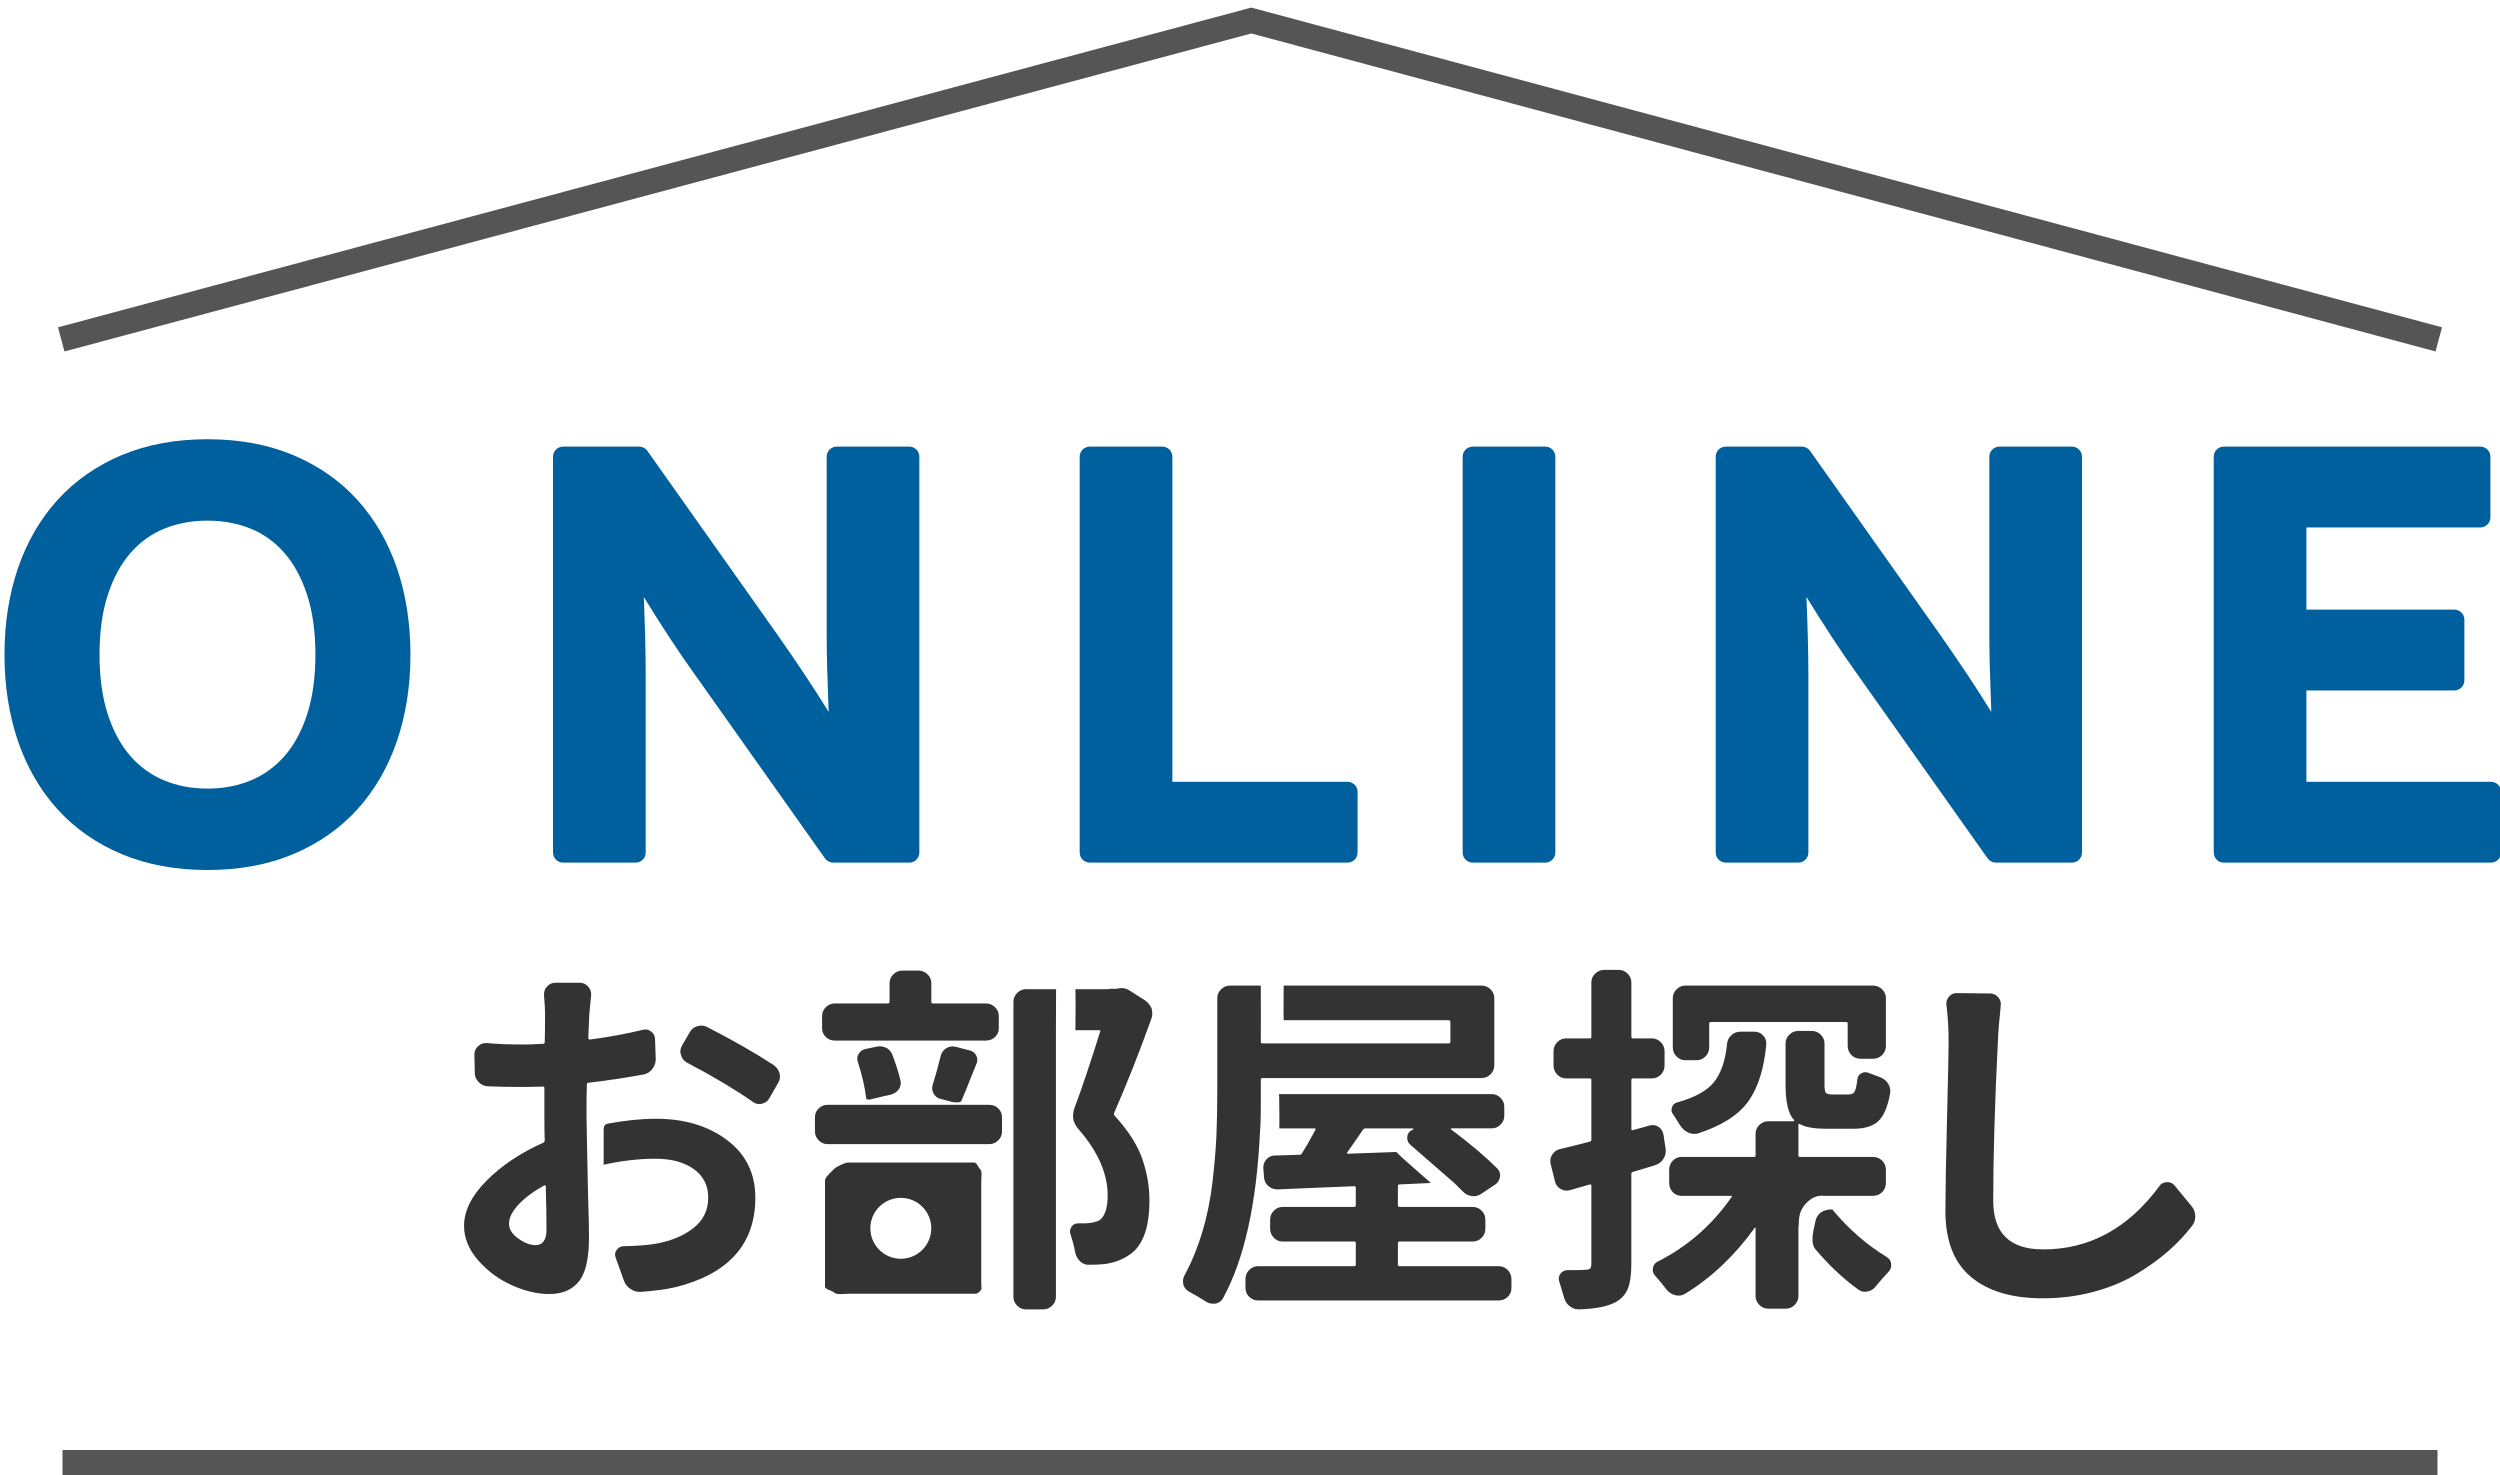 <?xml version="1.0" encoding="utf-8"?>
<!-- Generator: Adobe Illustrator 16.0.0, SVG Export Plug-In . SVG Version: 6.00 Build 0)  -->
<!DOCTYPE svg PUBLIC "-//W3C//DTD SVG 1.1//EN" "http://www.w3.org/Graphics/SVG/1.1/DTD/svg11.dtd">
<svg version="1.1" id="レイヤー_1" xmlns="http://www.w3.org/2000/svg" xmlns:xlink="http://www.w3.org/1999/xlink" x="0px"
	 y="0px" width="400px" height="236px" viewBox="0 0 400 236" enable-background="new 0 0 400 236" xml:space="preserve">
<g>
	<g>
		<path fill="#00609E" d="M33.193,139.203c-5.084,0-9.698-0.854-13.713-2.539c-4.037-1.694-7.494-4.109-10.273-7.173
			c-2.772-3.054-4.906-6.737-6.344-10.953c-1.424-4.174-2.146-8.815-2.146-13.799s0.722-9.626,2.146-13.8
			c1.438-4.212,3.571-7.897,6.344-10.952c2.781-3.065,6.238-5.478,10.273-7.173c4.016-1.685,8.629-2.539,13.713-2.539
			c5.084,0,9.698,0.854,13.713,2.539c4.036,1.695,7.492,4.107,10.274,7.173c2.773,3.057,4.907,6.741,6.344,10.952
			c1.424,4.174,2.146,8.816,2.146,13.8s-0.722,9.625-2.146,13.799c-1.437,4.213-3.571,7.899-6.344,10.953
			c-2.781,3.065-6.238,5.479-10.274,7.173C42.891,138.35,38.277,139.203,33.193,139.203z M33.193,83.304
			c-2.521,0-4.862,0.438-6.958,1.298c-2.057,0.846-3.86,2.147-5.359,3.875c-1.522,1.75-2.738,3.992-3.613,6.66
			c-0.889,2.711-1.339,5.942-1.339,9.603s0.45,6.892,1.339,9.603c0.875,2.666,2.089,4.899,3.608,6.633
			c1.5,1.714,3.308,3.021,5.373,3.881c2.092,0.875,4.43,1.319,6.95,1.319c2.52,0,4.857-0.444,6.951-1.319
			c2.063-0.86,3.871-2.167,5.372-3.881c1.52-1.735,2.734-3.967,3.608-6.633c0.889-2.711,1.339-5.942,1.339-9.603
			s-0.45-6.892-1.339-9.603c-0.875-2.668-2.091-4.91-3.613-6.66c-1.5-1.727-3.303-3.029-5.359-3.875
			C38.055,83.741,35.714,83.304,33.193,83.304z"/>
	</g>
	<g>
		<path fill="#00609E" d="M133.314,138.021c-0.524,0-1.016-0.254-1.319-0.682l-20.637-29.157c-2.696-3.751-5.496-7.999-8.351-12.669
			c0.202,5.002,0.304,9.091,0.304,12.209v28.684c0,0.893-0.723,1.615-1.615,1.615H90.099c-0.892,0-1.616-0.723-1.616-1.615V73.074
			c0-0.894,0.724-1.616,1.616-1.616h12.165c0.524,0,1.016,0.256,1.318,0.683l20.827,29.44c3.107,4.424,5.843,8.548,8.173,12.323
			c-0.21-5.28-0.315-9.351-0.315-12.147V73.074c0-0.894,0.723-1.616,1.616-1.616h11.596c0.892,0,1.616,0.723,1.616,1.616v63.331
			c0,0.893-0.724,1.615-1.616,1.615H133.314z"/>
	</g>
	<g>
		<path fill="#00609E" d="M174.364,138.021c-0.893,0-1.615-0.723-1.615-1.615V73.074c0-0.894,0.722-1.616,1.615-1.616h11.598
			c0.894,0,1.616,0.723,1.616,1.616v52.012h28.018c0.893,0,1.616,0.723,1.616,1.616v9.703c0,0.893-0.723,1.615-1.616,1.615H174.364z
			"/>
	</g>
	<g>
		<path fill="#00609E" d="M235.643,138.021c-0.892,0-1.616-0.723-1.616-1.615V73.074c0-0.894,0.724-1.616,1.616-1.616h11.597
			c0.891,0,1.615,0.723,1.615,1.616v63.331c0,0.893-0.724,1.615-1.615,1.615H235.643z"/>
	</g>
	<g>
		<path fill="#00609E" d="M319.341,138.021c-0.525,0-1.016-0.254-1.319-0.682l-20.636-29.157c-2.697-3.751-5.496-7.999-8.351-12.669
			c0.202,5.002,0.304,9.091,0.304,12.209v28.684c0,0.893-0.724,1.615-1.615,1.615h-11.597c-0.891,0-1.615-0.723-1.615-1.615V73.074
			c0-0.894,0.725-1.616,1.615-1.616h12.165c0.525,0,1.017,0.256,1.319,0.683l20.826,29.44c3.106,4.424,5.843,8.548,8.173,12.323
			c-0.209-5.28-0.315-9.351-0.315-12.147V73.074c0-0.894,0.724-1.616,1.616-1.616h11.597c0.891,0,1.615,0.723,1.615,1.616v63.331
			c0,0.893-0.725,1.615-1.615,1.615H319.341z"/>
	</g>
	<g>
		<path fill="#00609E" d="M355.814,138.021c-0.893,0-1.617-0.723-1.617-1.615V73.074c0-0.894,0.725-1.616,1.617-1.616h41.036
			c0.892,0,1.615,0.723,1.615,1.616v9.703c0,0.893-0.724,1.615-1.615,1.615h-27.824v13.146h23.659c0.893,0,1.615,0.722,1.615,1.615
			v9.703c0,0.894-0.723,1.615-1.615,1.615h-23.659v14.613h29.529c0.891,0,1.615,0.723,1.615,1.616v9.703
			c0,0.893-0.725,1.615-1.615,1.615H355.814z"/>
	</g>
</g>
<g>
	<g>
		<g>
			<path fill="#333333" d="M124.737,171.747c-0.152-0.532-0.457-0.971-0.914-1.313c-2.97-1.941-6.53-3.978-10.68-6.111
				c-0.306-0.15-0.628-0.229-0.971-0.229c-0.191,0-0.4,0.038-0.628,0.114c-0.534,0.152-0.934,0.478-1.199,0.971l-1.257,2.171
				c-0.152,0.306-0.228,0.609-0.228,0.914c0,0.191,0.037,0.381,0.114,0.57c0.151,0.535,0.476,0.936,0.971,1.2
				c4.188,2.208,7.672,4.283,10.452,6.226c0.343,0.267,0.705,0.399,1.085,0.399c0.114,0,0.248-0.019,0.4-0.057
				c0.533-0.114,0.933-0.4,1.2-0.856l1.371-2.399c0.229-0.343,0.343-0.704,0.343-1.085
				C124.794,172.11,124.775,171.939,124.737,171.747z"/>
		</g>
		<g>
			<path fill="#333333" d="M94.095,191.424c-0.046-1.361-0.257-12.994-0.257-12.994c0-2.17,0.019-3.806,0.057-4.912
				c0-0.189,0.095-0.285,0.286-0.285c2.932-0.343,5.863-0.779,8.796-1.313c0.571-0.114,1.037-0.408,1.399-0.886
				c0.362-0.476,0.542-0.999,0.542-1.57l-0.114-3.198c0-0.494-0.209-0.905-0.628-1.229c-0.42-0.322-0.877-0.407-1.371-0.257
				c-2.666,0.648-5.464,1.163-8.396,1.542c-0.191,0-0.286-0.076-0.286-0.229c0.076-1.521,0.133-2.817,0.171-3.884
				c0.076-0.836,0.171-1.828,0.286-2.97c0.037-0.533-0.124-1-0.485-1.399c-0.363-0.4-0.809-0.6-1.342-0.6h-3.884
				c-0.534,0-0.981,0.199-1.342,0.6c-0.363,0.399-0.524,0.866-0.486,1.399c0.114,1.334,0.171,2.342,0.171,3.026
				c0,1.678-0.02,3.162-0.057,4.455c0,0.192-0.077,0.286-0.229,0.286c-1.409,0.077-2.437,0.114-3.084,0.114
				c-2.362,0-4.341-0.076-5.94-0.229c-0.534-0.036-1,0.124-1.399,0.485c-0.399,0.363-0.6,0.81-0.6,1.343l0.057,2.912
				c0,0.571,0.2,1.066,0.6,1.485c0.4,0.421,0.886,0.649,1.457,0.686c1.333,0.077,3.332,0.114,5.998,0.114
				c0.571,0,1.522-0.02,2.855-0.058c0.152-0.036,0.229,0.038,0.229,0.229v4.569c0,1.714,0.019,2.991,0.057,3.827
				c0,0.152-0.077,0.267-0.229,0.343c-3.655,1.637-6.683,3.665-9.082,6.083c-2.399,2.419-3.598,4.826-3.598,7.226
				c0,1.941,0.743,3.77,2.228,5.482c1.485,1.714,3.275,3.047,5.369,3.998c2.093,0.952,4.112,1.428,6.054,1.428
				c2.056,0,3.627-0.666,4.712-1.998c1.085-1.333,1.628-3.675,1.628-7.025c0-0.571-0.009-1.391-0.028-2.456
				C94.189,194.5,94.152,193.118,94.095,191.424z M85.67,199.221c-0.838,0-1.751-0.351-2.742-1.057
				c-0.991-0.705-1.485-1.493-1.485-2.371c0-0.95,0.504-1.97,1.514-3.055c1.008-1.086,2.37-2.104,4.083-3.057
				c0.152-0.076,0.248-0.036,0.286,0.114c0.076,3.009,0.114,5.313,0.114,6.911C87.441,198.385,86.85,199.221,85.67,199.221z"/>
		</g>
		<g>
			<path fill="#333333" d="M116.313,182.399c-3.026-2.264-6.806-3.398-11.337-3.398c-2.435,0-5.023,0.278-7.739,0.782
				c-0.653,0.104-0.653,0.805-0.653,0.865v5.711c2.829-0.633,5.59-0.961,8.278-0.961c2.551,0,4.598,0.552,6.14,1.656
				c1.542,1.105,2.313,2.627,2.313,4.569c0,1.979-0.771,3.591-2.313,4.826c-1.542,1.237-3.551,2.085-6.026,2.542
				c-1.333,0.229-3.047,0.363-5.14,0.399c-0.495,0-0.885,0.2-1.171,0.6c-0.286,0.4-0.334,0.828-0.143,1.285l1.314,3.655
				c0.19,0.533,0.542,0.972,1.057,1.314c0.514,0.343,1.057,0.495,1.627,0.457c2.133-0.152,3.979-0.4,5.541-0.743
				c8.529-2.132,12.793-6.911,12.793-14.336C120.854,187.74,119.34,184.665,116.313,182.399z"/>
		</g>
		<g>
			<path fill="#333333" d="M133.59,166.492h24.16c0.571,0,1.057-0.189,1.456-0.57c0.4-0.38,0.6-0.857,0.6-1.428v-1.942
				c0-0.533-0.2-1-0.6-1.399c-0.399-0.399-0.885-0.6-1.456-0.6h-8.51c-0.152,0-0.229-0.094-0.229-0.286v-2.97
				c0-0.533-0.2-0.999-0.6-1.399c-0.4-0.399-0.885-0.6-1.457-0.6h-2.627c-0.533,0-1,0.2-1.399,0.6c-0.399,0.4-0.6,0.866-0.6,1.399
				v2.97c0,0.192-0.095,0.286-0.286,0.286h-8.453c-0.571,0-1.057,0.2-1.457,0.6s-0.6,0.866-0.6,1.399v1.942
				c0,0.57,0.2,1.048,0.6,1.428C132.534,166.303,133.019,166.492,133.59,166.492z"/>
		</g>
		<g>
			<path fill="#333333" d="M184.369,162.209c0-0.265-0.038-0.551-0.114-0.856c-0.229-0.533-0.593-0.972-1.085-1.313l-2.513-1.6
				c-0.381-0.229-0.765-0.343-1.146-0.343c-0.229,0-0.438,0.021-0.628,0.057c-0.076,0.038-0.152,0.058-0.229,0.058h-1.199
				c-0.038,0-0.057,0.021-0.057,0.057h-5.334c0.066,2.43,0.003,4.357,0,6.568h3.792c0.19,0,0.248,0.078,0.171,0.229
				c-1.638,5.219-3.008,9.291-4.113,12.224c-0.152,0.42-0.229,0.837-0.229,1.256c0,0.764,0.305,1.485,0.914,2.171
				c3.084,3.541,4.626,7.063,4.626,10.566c0,2.057-0.457,3.391-1.371,3.998c-0.571,0.267-1.314,0.421-2.228,0.457h-1.143
				c-0.457,0-0.809,0.192-1.057,0.571c-0.248,0.381-0.295,0.78-0.143,1.199c0.304,0.878,0.552,1.828,0.742,2.856
				c0.114,0.57,0.381,1.057,0.8,1.456s0.914,0.581,1.485,0.543c0.876,0,1.695-0.037,2.456-0.114
				c1.562-0.229,2.875-0.723,3.944-1.485c2.132-1.407,3.199-4.303,3.199-8.682c0-2.285-0.394-4.531-1.171-6.74
				c-0.781-2.206-2.237-4.474-4.373-6.797c-0.114-0.15-0.152-0.304-0.114-0.456c2.021-4.606,4.001-9.615,5.943-15.022
				C184.312,162.761,184.369,162.476,184.369,162.209z"/>
		</g>
		<g>
			<path fill="#333333" d="M168.973,158.268h-4.826c-0.533,0-1,0.2-1.399,0.6c-0.4,0.4-0.6,0.886-0.6,1.457v47.178
				c0,0.533,0.2,1,0.6,1.399c0.4,0.4,0.866,0.601,1.399,0.601h2.742c0.571,0,1.057-0.2,1.456-0.601c0.4-0.399,0.6-0.866,0.6-1.399
				v-42.438C168.945,164.914,168.973,158.268,168.973,158.268z"/>
		</g>
		<g>
			<path fill="#333333" d="M143.786,174.31c0.311-0.424,0.411-0.889,0.301-1.396c-0.33-1.354-0.77-2.742-1.32-4.164
				c-0.184-0.509-0.522-0.88-1.016-1.118c-0.495-0.234-1.019-0.285-1.567-0.152l-1.704,0.355c-0.476,0.102-0.844,0.365-1.099,0.788
				c-0.257,0.424-0.295,0.871-0.11,1.346c0.66,2.031,1.098,3.942,1.319,5.737c0,0-0.002,0.401,0.88,0.152
				c0.688-0.195,3.022-0.711,3.022-0.711C143.043,175.013,143.473,174.733,143.786,174.31z"/>
		</g>
		<g>
			<path fill="#333333" d="M158.321,176.773c0.533,0,1,0.192,1.399,0.571c0.4,0.381,0.6,0.856,0.6,1.428v2.285
				c0,0.534-0.2,0.999-0.6,1.399c-0.4,0.399-0.866,0.6-1.399,0.6h-25.93c-0.533,0-1-0.2-1.399-0.6c-0.4-0.4-0.6-0.865-0.6-1.399
				v-2.285c0-0.571,0.2-1.047,0.6-1.428c0.4-0.379,0.866-0.571,1.399-0.571"/>
		</g>
		<g>
			<path fill="#333333" d="M153.828,176.128c0.143-0.284,0.939-2.25,2.393-5.897c0.213-0.46,0.203-0.912-0.025-1.354
				c-0.231-0.444-0.593-0.718-1.091-0.825l-2.284-0.584c-0.495-0.106-0.964-0.027-1.407,0.238c-0.442,0.267-0.736,0.647-0.877,1.143
				c-0.354,1.488-0.779,3.03-1.276,4.623c-0.178,0.498-0.151,0.974,0.081,1.434c0.23,0.462,0.592,0.764,1.09,0.904
				c0,0,2.456,0.639,1.806,0.479C152.236,176.288,153.625,176.598,153.828,176.128z"/>
		</g>
		<g>
			<path fill="#333333" d="M201.733,174.774v-2.056c0-0.151,0.092-0.229,0.286-0.229h35.012c0.571,0,1.057-0.2,1.457-0.6
				c0.4-0.4,0.6-0.886,0.6-1.457v-10.738c0-0.532-0.2-0.999-0.6-1.398c-0.4-0.4-0.885-0.6-1.457-0.6h-31.646
				c0.016,0.072-0.044,3.684,0,5.54h26.391c0.19,0,0.286,0.095,0.286,0.285v3.142c0,0.192-0.095,0.285-0.286,0.285h-29.757
				c-0.194,0-0.289-0.093-0.289-0.285c0,0,0.019-7.873,0-8.967h-4.909c-0.571,0-1.057,0.199-1.457,0.6
				c-0.4,0.399-0.6,0.866-0.6,1.398v14.965c0,2.666-0.051,5.055-0.143,7.168c-0.095,2.113-0.308,4.562-0.628,7.34
				c-0.324,2.779-0.867,5.436-1.628,7.968c-0.765,2.534-1.713,4.847-2.856,6.939c-0.152,0.307-0.229,0.609-0.229,0.914
				c0,0.19,0.019,0.381,0.057,0.571c0.149,0.495,0.476,0.876,0.971,1.143c0.914,0.494,1.79,1.009,2.627,1.542
				c0.343,0.229,0.705,0.343,1.085,0.343h0.457c0.533-0.114,0.933-0.4,1.199-0.857c3.427-6.244,5.404-15.212,5.94-26.901
				C201.755,179.658,201.733,174.96,201.733,174.774z"/>
		</g>
		<g>
			<path fill="#333333" d="M241.229,203.19c-0.4-0.4-0.885-0.601-1.457-0.601h-15.821c-0.194,0-0.286-0.076-0.286-0.228v-3.484
				c0-0.151,0.092-0.229,0.286-0.229h11.652c0.571,0,1.057-0.2,1.456-0.6c0.4-0.4,0.6-0.886,0.6-1.457v-1.428
				c0-0.571-0.2-1.057-0.6-1.456c-0.399-0.4-0.885-0.6-1.456-0.6h-11.652c-0.194,0-0.286-0.076-0.286-0.229v-3.142
				c0-0.151,0.092-0.229,0.286-0.229c1.155-0.048,3.011-0.149,4.991-0.231c-0.466-0.429-5.004-4.332-5.534-4.96l-7.739,0.279
				c-0.152,0-0.193-0.076-0.114-0.229c0.114-0.114,0.949-1.313,2.513-3.599c0.114-0.15,0.248-0.229,0.4-0.229h7.597
				c0.035,0,0.057,0.021,0.057,0.058v0.114l-0.343,0.171c-0.422,0.267-0.628,0.649-0.628,1.143c0,0.495,0.19,0.895,0.571,1.199
				c0.076,0.078,6.975,6.064,7.025,6.112c0.419,0.42,0.834,0.837,1.256,1.256c0.378,0.421,0.857,0.678,1.428,0.771
				c0.571,0.095,1.104-0.029,1.599-0.371l2.228-1.485c0.419-0.305,0.663-0.714,0.743-1.228c0.076-0.515-0.08-0.962-0.457-1.343
				c-1.866-1.864-4.322-3.941-7.368-6.226c-0.038-0.037-0.051-0.076-0.028-0.114c0.019-0.036,0.047-0.058,0.085-0.058h6.454
				c0.533,0,1-0.199,1.399-0.6c0.4-0.399,0.6-0.864,0.6-1.399v-1.484c0-0.533-0.2-1-0.6-1.399c-0.4-0.4-0.866-0.6-1.399-0.6h-34.086
				c0.022,0.102,0.063,0.19,0.063,0.308c0.006,1.726,0.07,3.452,0.025,5.175h5.61c0.19,0,0.248,0.078,0.171,0.229
				c-0.765,1.449-1.485,2.705-2.17,3.77c-0.08,0.152-0.209,0.229-0.4,0.229l-3.884,0.115c-0.571,0-1.038,0.209-1.399,0.628
				c-0.365,0.42-0.524,0.895-0.486,1.428l0.114,1.428c0.035,0.571,0.264,1.038,0.686,1.399c0.419,0.363,0.914,0.543,1.485,0.543
				c0.492-0.037,2.228-0.114,5.198-0.229s5.331-0.208,7.083-0.286c0.149,0,0.229,0.078,0.229,0.229v2.856
				c0,0.152-0.08,0.229-0.229,0.229h-11.48c-0.536,0-1,0.199-1.399,0.6c-0.4,0.399-0.6,0.885-0.6,1.456v1.428
				c0,0.571,0.2,1.057,0.6,1.457c0.4,0.399,0.863,0.6,1.399,0.6h11.48c0.149,0,0.229,0.077,0.229,0.229v3.484
				c0,0.151-0.08,0.228-0.229,0.228h-15.364c-0.571,0-1.057,0.2-1.457,0.601c-0.4,0.399-0.6,0.885-0.6,1.456v1.428
				c0,0.571,0.2,1.047,0.6,1.428s0.885,0.571,1.457,0.571h38.439c0.571,0,1.057-0.19,1.457-0.571c0.399-0.381,0.6-0.856,0.6-1.428
				v-1.428C241.829,204.075,241.628,203.59,241.229,203.19z"/>
		</g>
		<g>
			<path fill="#333333" d="M268.843,180.086c0.304,0.495,0.72,0.867,1.256,1.114c0.533,0.249,1.063,0.295,1.599,0.143
				c3.846-1.257,6.54-2.989,8.082-5.197c1.542-2.207,2.485-5.234,2.827-9.082c0.035-0.532-0.136-0.999-0.514-1.399
				c-0.381-0.399-0.857-0.6-1.428-0.6h-2.17c-0.571,0-1.066,0.192-1.485,0.571c-0.422,0.381-0.65,0.856-0.686,1.428
				c-0.267,2.591-0.942,4.591-2.027,5.998c-1.085,1.408-3.056,2.513-5.912,3.313c-0.457,0.114-0.752,0.392-0.885,0.828
				c-0.137,0.438-0.051,0.828,0.257,1.171C268.135,178.944,268.5,179.516,268.843,180.086z"/>
		</g>
		<g>
			<path fill="#333333" d="M269.643,169.634h1.828c0.533,0,1-0.199,1.399-0.6c0.4-0.399,0.6-0.885,0.6-1.456v-3.77
				c0-0.19,0.092-0.286,0.285-0.286h21.647c0.149,0,0.229,0.096,0.229,0.286v3.541c0,0.571,0.2,1.057,0.6,1.456
				c0.4,0.4,0.885,0.6,1.457,0.6h1.999c0.571,0,1.057-0.199,1.457-0.6c0.4-0.399,0.6-0.885,0.6-1.456v-7.654
				c0-0.532-0.2-0.999-0.6-1.398c-0.4-0.4-0.885-0.6-1.457-0.6h-30.043c-0.536,0-1,0.199-1.399,0.6
				c-0.399,0.399-0.6,0.866-0.6,1.398v7.883c0,0.571,0.2,1.057,0.6,1.456C268.643,169.435,269.106,169.634,269.643,169.634z"/>
		</g>
		<g>
			<path fill="#333333" d="M266.159,185.398c0.305-0.493,0.419-1.028,0.343-1.6l-0.343-2.228c-0.08-0.533-0.336-0.95-0.771-1.257
				c-0.438-0.305-0.923-0.379-1.457-0.229l-2.685,0.743c-0.152,0.038-0.229-0.02-0.229-0.172v-7.882c0-0.15,0.092-0.229,0.286-0.229
				h3.027c0.533,0,1-0.199,1.399-0.6c0.4-0.399,0.6-0.885,0.6-1.456v-2.285c0-0.571-0.2-1.057-0.6-1.456
				c-0.399-0.4-0.866-0.6-1.399-0.6h-3.027c-0.193,0-0.286-0.076-0.286-0.229v-8.739c0-0.533-0.2-0.999-0.6-1.399
				c-0.4-0.399-0.866-0.6-1.399-0.6h-2.342c-0.571,0-1.057,0.2-1.457,0.6c-0.4,0.4-0.6,0.866-0.6,1.399v8.739
				c0,0.152-0.08,0.229-0.229,0.229h-3.827c-0.537,0-1,0.199-1.399,0.6c-0.4,0.399-0.6,0.885-0.6,1.456v2.285
				c0,0.571,0.2,1.057,0.6,1.456c0.4,0.4,0.863,0.6,1.399,0.6h3.827c0.149,0,0.229,0.078,0.229,0.229v9.596
				c0,0.152-0.08,0.249-0.229,0.285c-1.751,0.457-3.351,0.857-4.798,1.2c-0.536,0.114-0.952,0.42-1.256,0.913
				c-0.194,0.307-0.286,0.649-0.286,1.028c0,0.152,0.019,0.307,0.057,0.457l0.685,2.741c0.114,0.535,0.406,0.943,0.886,1.229
				c0.476,0.285,0.977,0.353,1.513,0.2l3.199-0.914c0.149-0.036,0.229,0.021,0.229,0.171v12.509c0,0.381-0.067,0.638-0.2,0.771
				c-0.136,0.135-0.371,0.199-0.714,0.199c-0.343,0.038-0.822,0.058-1.428,0.058h-1.428c-0.495,0-0.886,0.191-1.171,0.571
				c-0.286,0.381-0.353,0.8-0.2,1.257c0.264,0.837,0.514,1.656,0.743,2.455c0.149,0.609,0.435,1.086,0.856,1.429
				c0.457,0.38,0.949,0.571,1.485,0.571h0.057c2.742-0.076,4.76-0.495,6.054-1.257c0.876-0.533,1.485-1.257,1.828-2.171
				s0.514-2.207,0.514-3.884v-14.336c0-0.19,0.076-0.305,0.229-0.343l3.598-1.085C265.416,186.236,265.851,185.894,266.159,185.398z
				"/>
		</g>
		<g>
			<path fill="#333333" d="M301.856,201.105c-3.291-2.004-6.172-4.554-8.688-7.59c-0.416,0-0.724-0.022-1.431,0.257
				c-0.641,0.254-1.139,0.961-1.244,1.529c-0.193,1.047-0.964,3.319-0.083,4.512c2.12,2.526,4.408,4.7,6.876,6.489
				c0.457,0.343,0.961,0.457,1.514,0.343c0.549-0.114,1-0.399,1.342-0.856c0.685-0.838,1.371-1.618,2.056-2.342
				c0.263-0.305,0.4-0.647,0.4-1.028C302.599,201.848,302.348,201.411,301.856,201.105z"/>
		</g>
		<g>
			<path fill="#333333" d="M288.313,193.439c0.768-1.333,2.043-2.291,3.56-2.102h7.813c0.571,0,1.057-0.199,1.457-0.6
				c0.4-0.399,0.6-0.885,0.6-1.456v-2.113c0-0.571-0.2-1.057-0.6-1.456c-0.4-0.4-0.885-0.601-1.457-0.601h-11.652
				c-0.193,0-0.286-0.076-0.286-0.228v-4.912c0-0.151,0.076-0.19,0.229-0.114c0.876,0.495,2.263,0.742,4.169,0.742h4.455
				c1.749,0,3.062-0.408,3.941-1.228c0.876-0.819,1.504-2.313,1.885-4.484c0.076-0.571-0.051-1.093-0.372-1.57
				c-0.324-0.477-0.771-0.808-1.342-1c-0.609-0.229-1.165-0.436-1.656-0.628c-0.422-0.19-0.828-0.18-1.228,0.028
				c-0.4,0.21-0.622,0.543-0.657,1c-0.114,0.991-0.257,1.637-0.428,1.941c-0.171,0.307-0.486,0.457-0.942,0.457h-2.627
				c-0.536,0-0.879-0.086-1.028-0.257c-0.152-0.171-0.229-0.619-0.229-1.343v-6.568c0-0.532-0.2-0.999-0.6-1.398
				c-0.4-0.4-0.885-0.601-1.457-0.601h-2.113c-0.571,0-1.057,0.2-1.457,0.601c-0.4,0.399-0.6,0.866-0.6,1.398v6.626
				c0,2.819,0.457,4.704,1.371,5.654c0,0.114-0.038,0.172-0.114,0.172h-3.999c-0.571,0-1.057,0.199-1.457,0.6
				c-0.399,0.399-0.6,0.866-0.6,1.399v3.484c0,0.151-0.079,0.228-0.229,0.228h-11.595c-0.571,0-1.05,0.2-1.428,0.601
				c-0.381,0.399-0.571,0.885-0.571,1.456v2.113c0,0.571,0.19,1.057,0.571,1.456c0.377,0.4,0.857,0.6,1.428,0.6h7.882
				c0.19,0,0.229,0.058,0.114,0.172c-3.123,4.493-7.063,7.939-11.823,10.338c-0.536,0.267-0.799,0.724-0.799,1.371
				c0,0.343,0.133,0.648,0.399,0.914c0.606,0.686,1.219,1.428,1.828,2.228c0.377,0.457,0.847,0.752,1.399,0.885
				c0.549,0.134,1.076,0.048,1.571-0.257c4.227-2.589,7.939-6.111,11.138-10.566c0-0.037,0.019-0.048,0.057-0.028
				c0.035,0.021,0.057,0.049,0.057,0.085v10.91c0,0.532,0.2,0.999,0.6,1.398c0.4,0.4,0.886,0.6,1.457,0.6h2.799
				c0.533,0,1-0.199,1.399-0.6c0.4-0.399,0.6-0.866,0.6-1.398V196.65c0-0.037,0.025-0.772,0.063-0.772
				C287.812,195.878,287.729,194.453,288.313,193.439z"/>
		</g>
		<g>
			<path fill="#333333" d="M311.433,160.838c-0.08-0.493,0.047-0.942,0.371-1.342c0.32-0.4,0.749-0.6,1.285-0.6l5.255,0.057
				c0.571,0,1.028,0.2,1.371,0.6c0.343,0.4,0.476,0.866,0.4,1.399c-0.229,2.095-0.381,3.998-0.457,5.712
				c-0.495,9.938-0.743,18.43-0.743,25.474c0,5.179,2.663,7.769,7.997,7.769c7.425,0,13.628-3.39,18.62-10.167
				c0.263-0.379,0.657-0.579,1.17-0.6c0.515-0.02,0.921,0.163,1.229,0.542l2.685,3.256c0.419,0.495,0.628,1.066,0.628,1.714
				c0,0.571-0.171,1.065-0.514,1.485c-1.143,1.484-2.438,2.855-3.885,4.111c-1.45,1.257-3.15,2.478-5.111,3.656
				c-1.964,1.18-4.227,2.113-6.797,2.799s-5.264,1.027-8.082,1.027c-4.95,0-8.79-1.142-11.509-3.427
				c-2.722-2.284-4.083-5.805-4.083-10.566c0-2.817,0.085-7.673,0.257-14.564c0.171-6.891,0.257-11.061,0.257-12.509
				C311.776,164.571,311.662,162.629,311.433,160.838z"/>
		</g>
		<g>
			<path fill="#333333" d="M156.804,187.04c-0.399-0.4-0.463-1.04-0.996-1.04h-20.047c-0.571,0-1.909,0.64-2.309,1.04
				S132,188.35,132,188.883v16.941c0,0.533,1.052,0.588,1.452,0.987c0.4,0.4,1.738,0.188,2.309,0.188h20.047
				c0.533,0,0.597-0.017,0.996-0.417c0.399-0.399,0.196-0.454,0.196-0.987v-16.713C157,188.35,157.203,187.44,156.804,187.04z
				 M144.13,201.402c-2.691,0-4.874-2.184-4.874-4.874c0-2.694,2.183-4.874,4.874-4.874c2.692,0,4.874,2.18,4.874,4.874
				C149.004,199.219,146.822,201.402,144.13,201.402z"/>
		</g>
	</g>
</g>
<g>
	<polygon fill="#555555" points="10.314,56.233 9.279,52.37 200.204,1.213 200.722,1.352 390.722,52.37 389.685,56.233 
		200.203,5.354 	"/>
</g>
<rect x="10" y="232" fill="#555555" width="380" height="4"/>
</svg>
